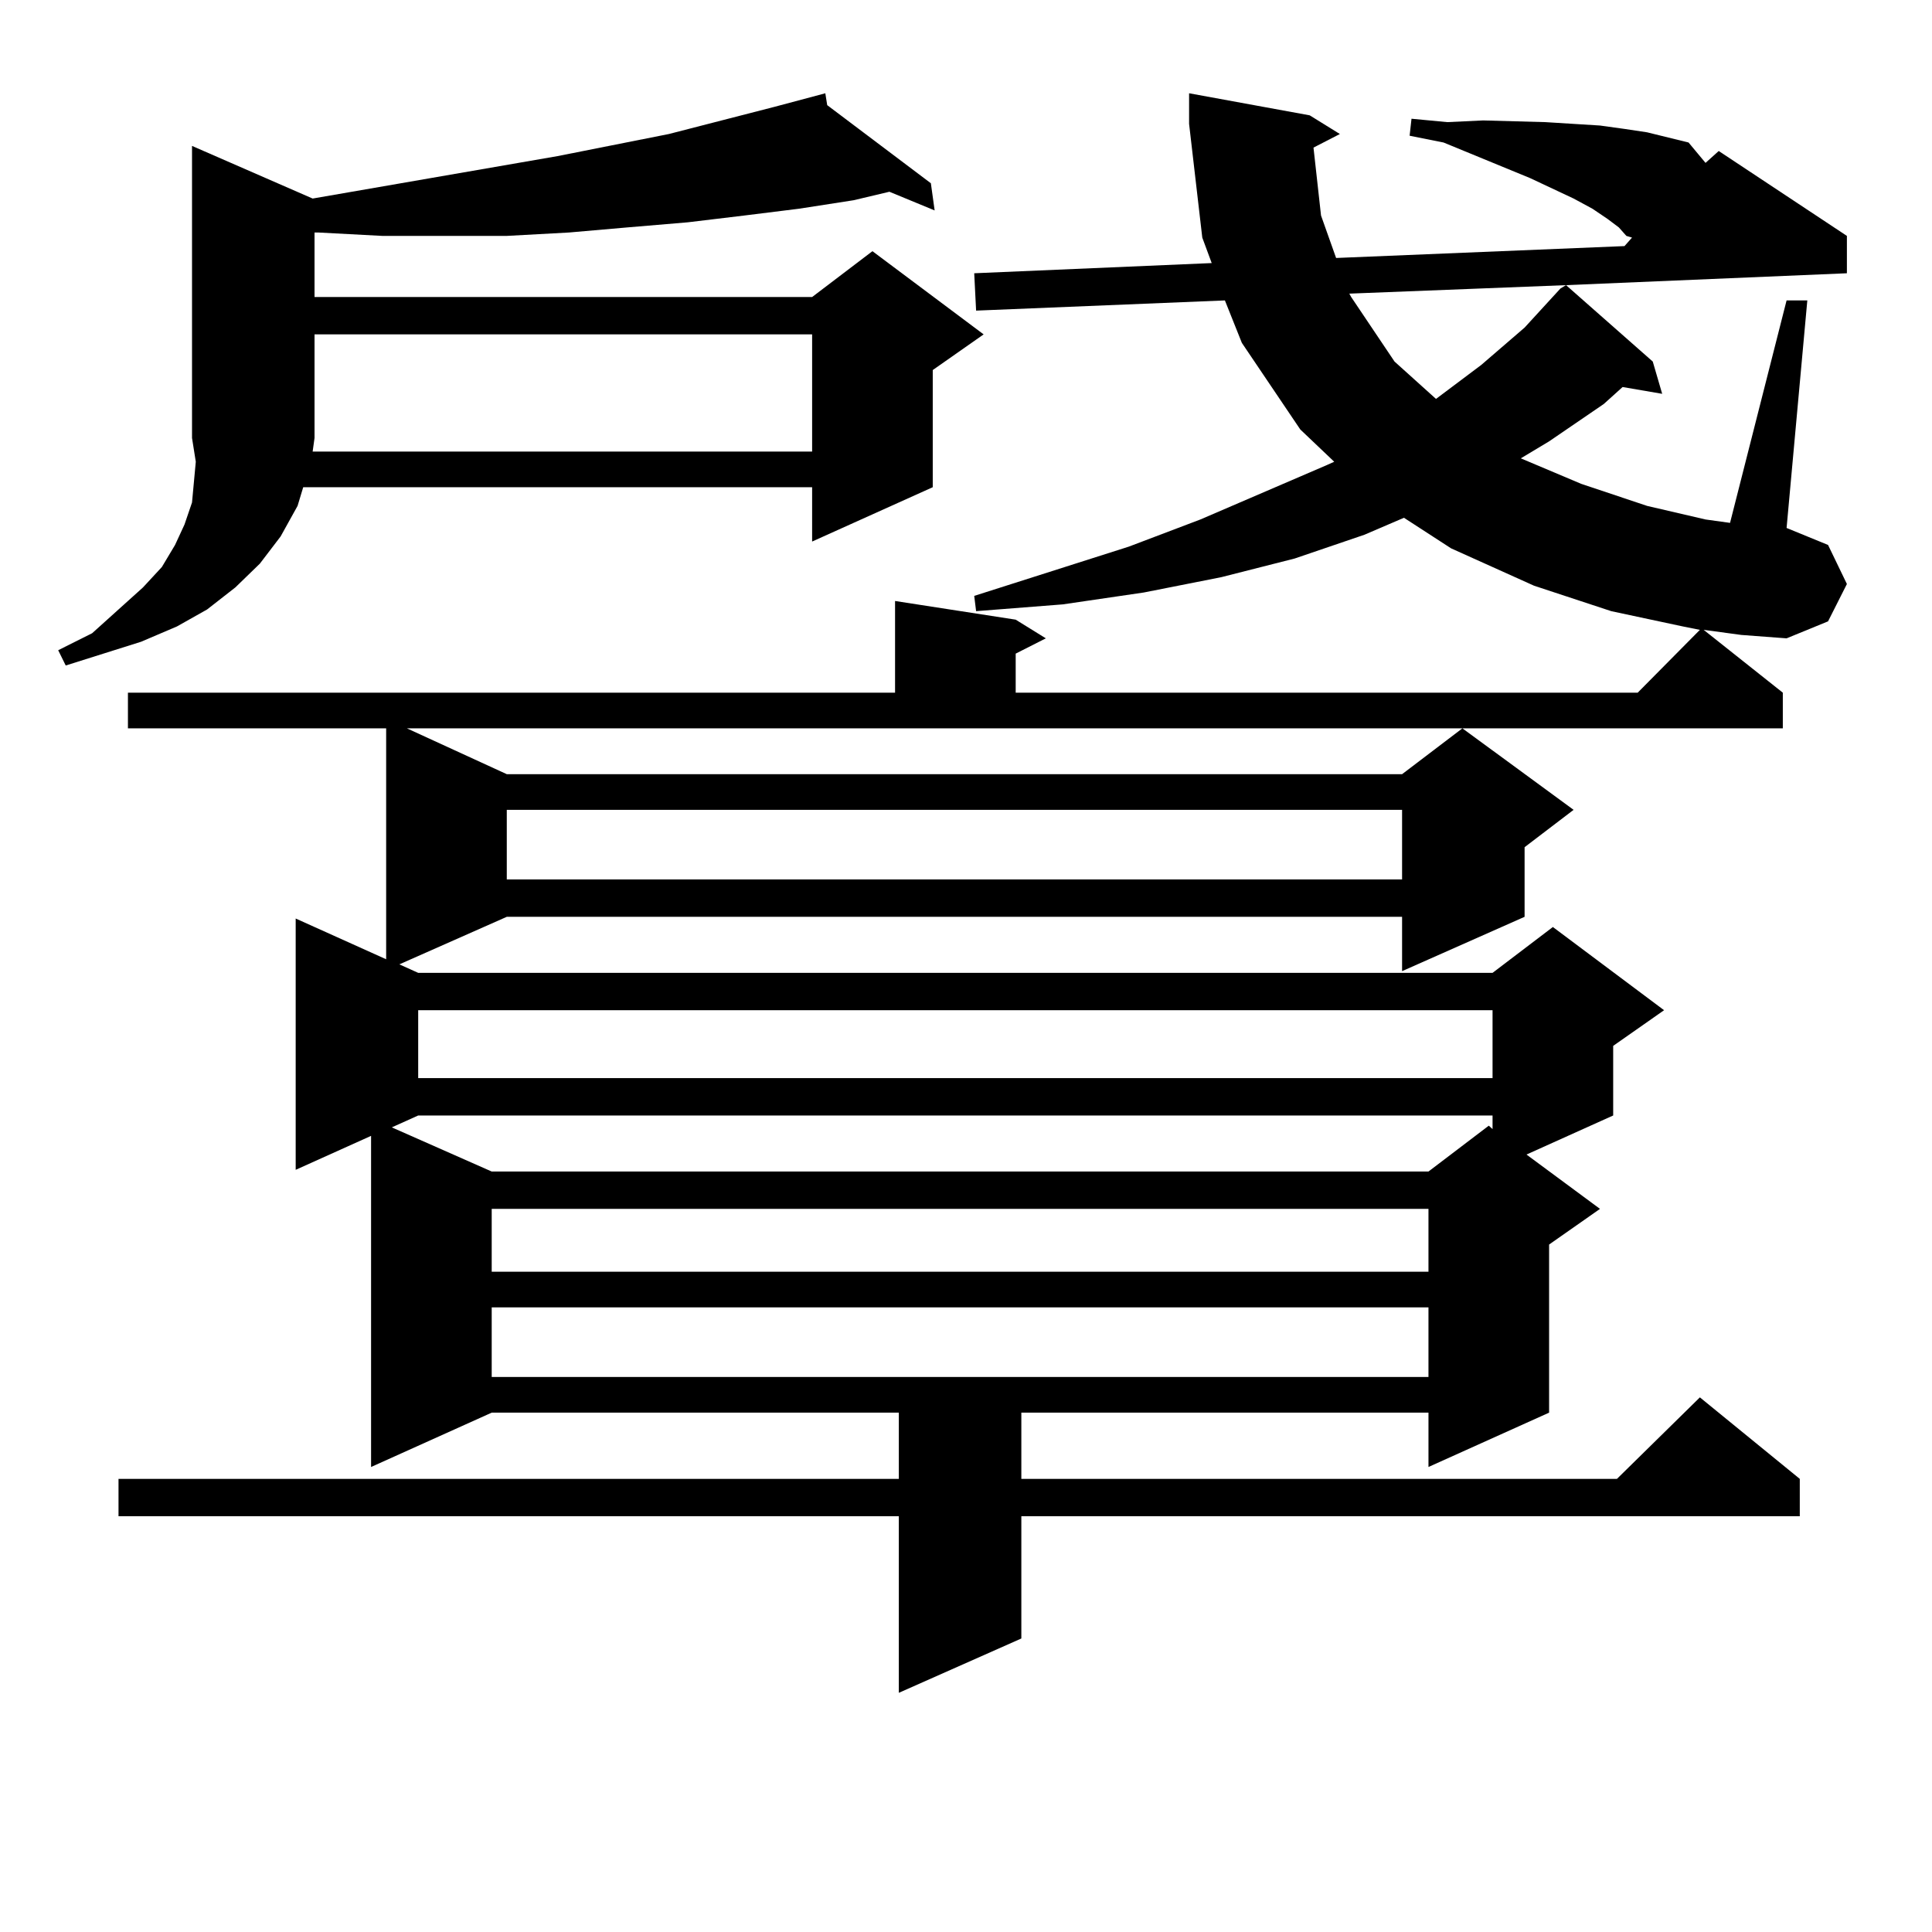<?xml version="1.0" encoding="utf-8"?>
<!-- Generator: Adobe Illustrator 16.0.0, SVG Export Plug-In . SVG Version: 6.00 Build 0)  -->
<!DOCTYPE svg PUBLIC "-//W3C//DTD SVG 1.1//EN" "http://www.w3.org/Graphics/SVG/1.1/DTD/svg11.dtd">
<svg version="1.1" id="图层_1" xmlns="http://www.w3.org/2000/svg" xmlns:xlink="http://www.w3.org/1999/xlink" x="0px" y="0px"
	 width="1000px" height="1000px" viewBox="0 0 1000 1000" enable-background="new 0 0 1000 1000" xml:space="preserve">
<path d="M161.825,102.766l126.826-21.973l57.56-11.426l54.633-14.063l26.341-7.031l0.976,6.152l53.657,40.43l1.951,14.063
	l-23.414-9.668l-18.536,4.395l-28.292,4.395l-28.292,3.516l-29.268,3.516l-31.219,2.637l-30.243,2.637l-32.194,1.758h-31.219h-33.17
	l-33.17-1.758h-1.951v33.398h257.555l31.219-23.73l57.56,43.066l-26.341,18.457v60.645l-62.438,28.125V252.18H156.947l-2.927,9.668
	l-8.78,15.82l-10.731,14.063l-12.683,12.305l-14.634,11.426l-15.609,8.789l-18.536,7.91l-19.512,6.152l-19.512,6.152l-3.902-7.91
	l17.561-8.789l13.658-12.305l12.683-11.426l9.756-10.547l6.829-11.426l4.878-10.547l3.902-11.426l0.976-10.547l0.976-10.547
	l-1.951-12.305V75.52L161.825,102.766z M679.861,76.398l3.902,35.156l7.805,21.973l149.265-6.152l3.902-4.395l-2.927-0.879
	l-3.902-4.395l-5.854-4.395l-7.805-5.273l-9.756-5.273l-22.438-10.547l-44.877-18.457l-17.561-3.516l0.976-8.789l18.536,1.758
	l18.536-0.879l32.194,0.879l28.292,1.758l12.683,1.758l11.707,1.758l10.731,2.637l10.731,2.637l8.78,10.547l6.829-6.152
	l66.34,43.945v19.336L810.59,147.59l44.877,39.551l4.878,16.699l-20.487-3.516l-9.756,8.789l-28.292,19.336l-14.634,8.789
	l31.219,13.184l34.146,11.426l30.243,7.031l12.683,1.758L924.733,155.5h10.731l-10.731,117.773l21.463,8.789l9.756,20.215
	l-9.756,19.336l-21.463,8.789l-23.414-1.758l-19.512-2.637l40.975,32.52v18.457H210.604l51.706,23.73h463.403l31.219-23.73
	l57.56,42.188l-25.365,19.336v36.035l-63.413,28.125v-28.125H262.311l-55.608,24.609l9.756,4.395h556.084l31.219-23.73l57.56,43.066
	l-26.341,18.457v36.035l-44.877,20.215l38.048,28.125l-26.341,18.457v87.012l-62.438,28.125v-28.125H528.646v34.277h308.285
	l42.926-42.188l51.706,42.188v19.336H528.646v63.281l-63.413,28.125v-91.406H61.34v-19.336h403.893v-34.277H254.506l-62.438,28.125
	V587.922L153.045,605.5V475.422l46.828,21.094V376.984H66.218v-18.457h397.063v-47.461l62.438,9.668l15.609,9.668l-15.609,7.91
	v20.215h321.943l32.194-32.52l-8.78-1.758l-37.072-7.91l-39.999-13.184l-42.926-19.336L726.689,268l-20.487,8.789l-36.097,12.305
	l-38.048,9.668l-39.999,7.91l-41.95,6.152l-44.877,3.516l-0.976-7.91l79.998-25.488l37.072-14.063l65.364-28.125l3.902-1.758
	l-17.561-16.699l-30.243-44.824l-8.78-21.973l-128.777,5.273l-0.976-19.336l122.924-5.273l-4.878-13.184l-6.829-58.887v-15.82
	l62.438,11.426l15.609,9.668L679.861,76.398z M420.355,233.723v-60.645H162.801v53.613l-0.976,7.031H420.355z M216.458,577.375
	l-13.658,6.152l51.706,22.852h484.866l31.219-23.73l1.951,1.758v-7.031H216.458z M216.458,522.883v35.156h556.084v-35.156H216.458z
	 M254.506,625.715v32.52h484.866v-32.52H254.506z M254.506,676.691v36.035h484.866v-36.035H254.506z M262.311,419.172v36.035
	h463.403v-36.035H262.311z M698.397,151.984l0.976,1.758l22.438,33.398l21.463,19.336l23.414-17.578l22.438-19.336l18.536-20.215
	l2.927-1.758L698.397,151.984z"/>
</svg>
